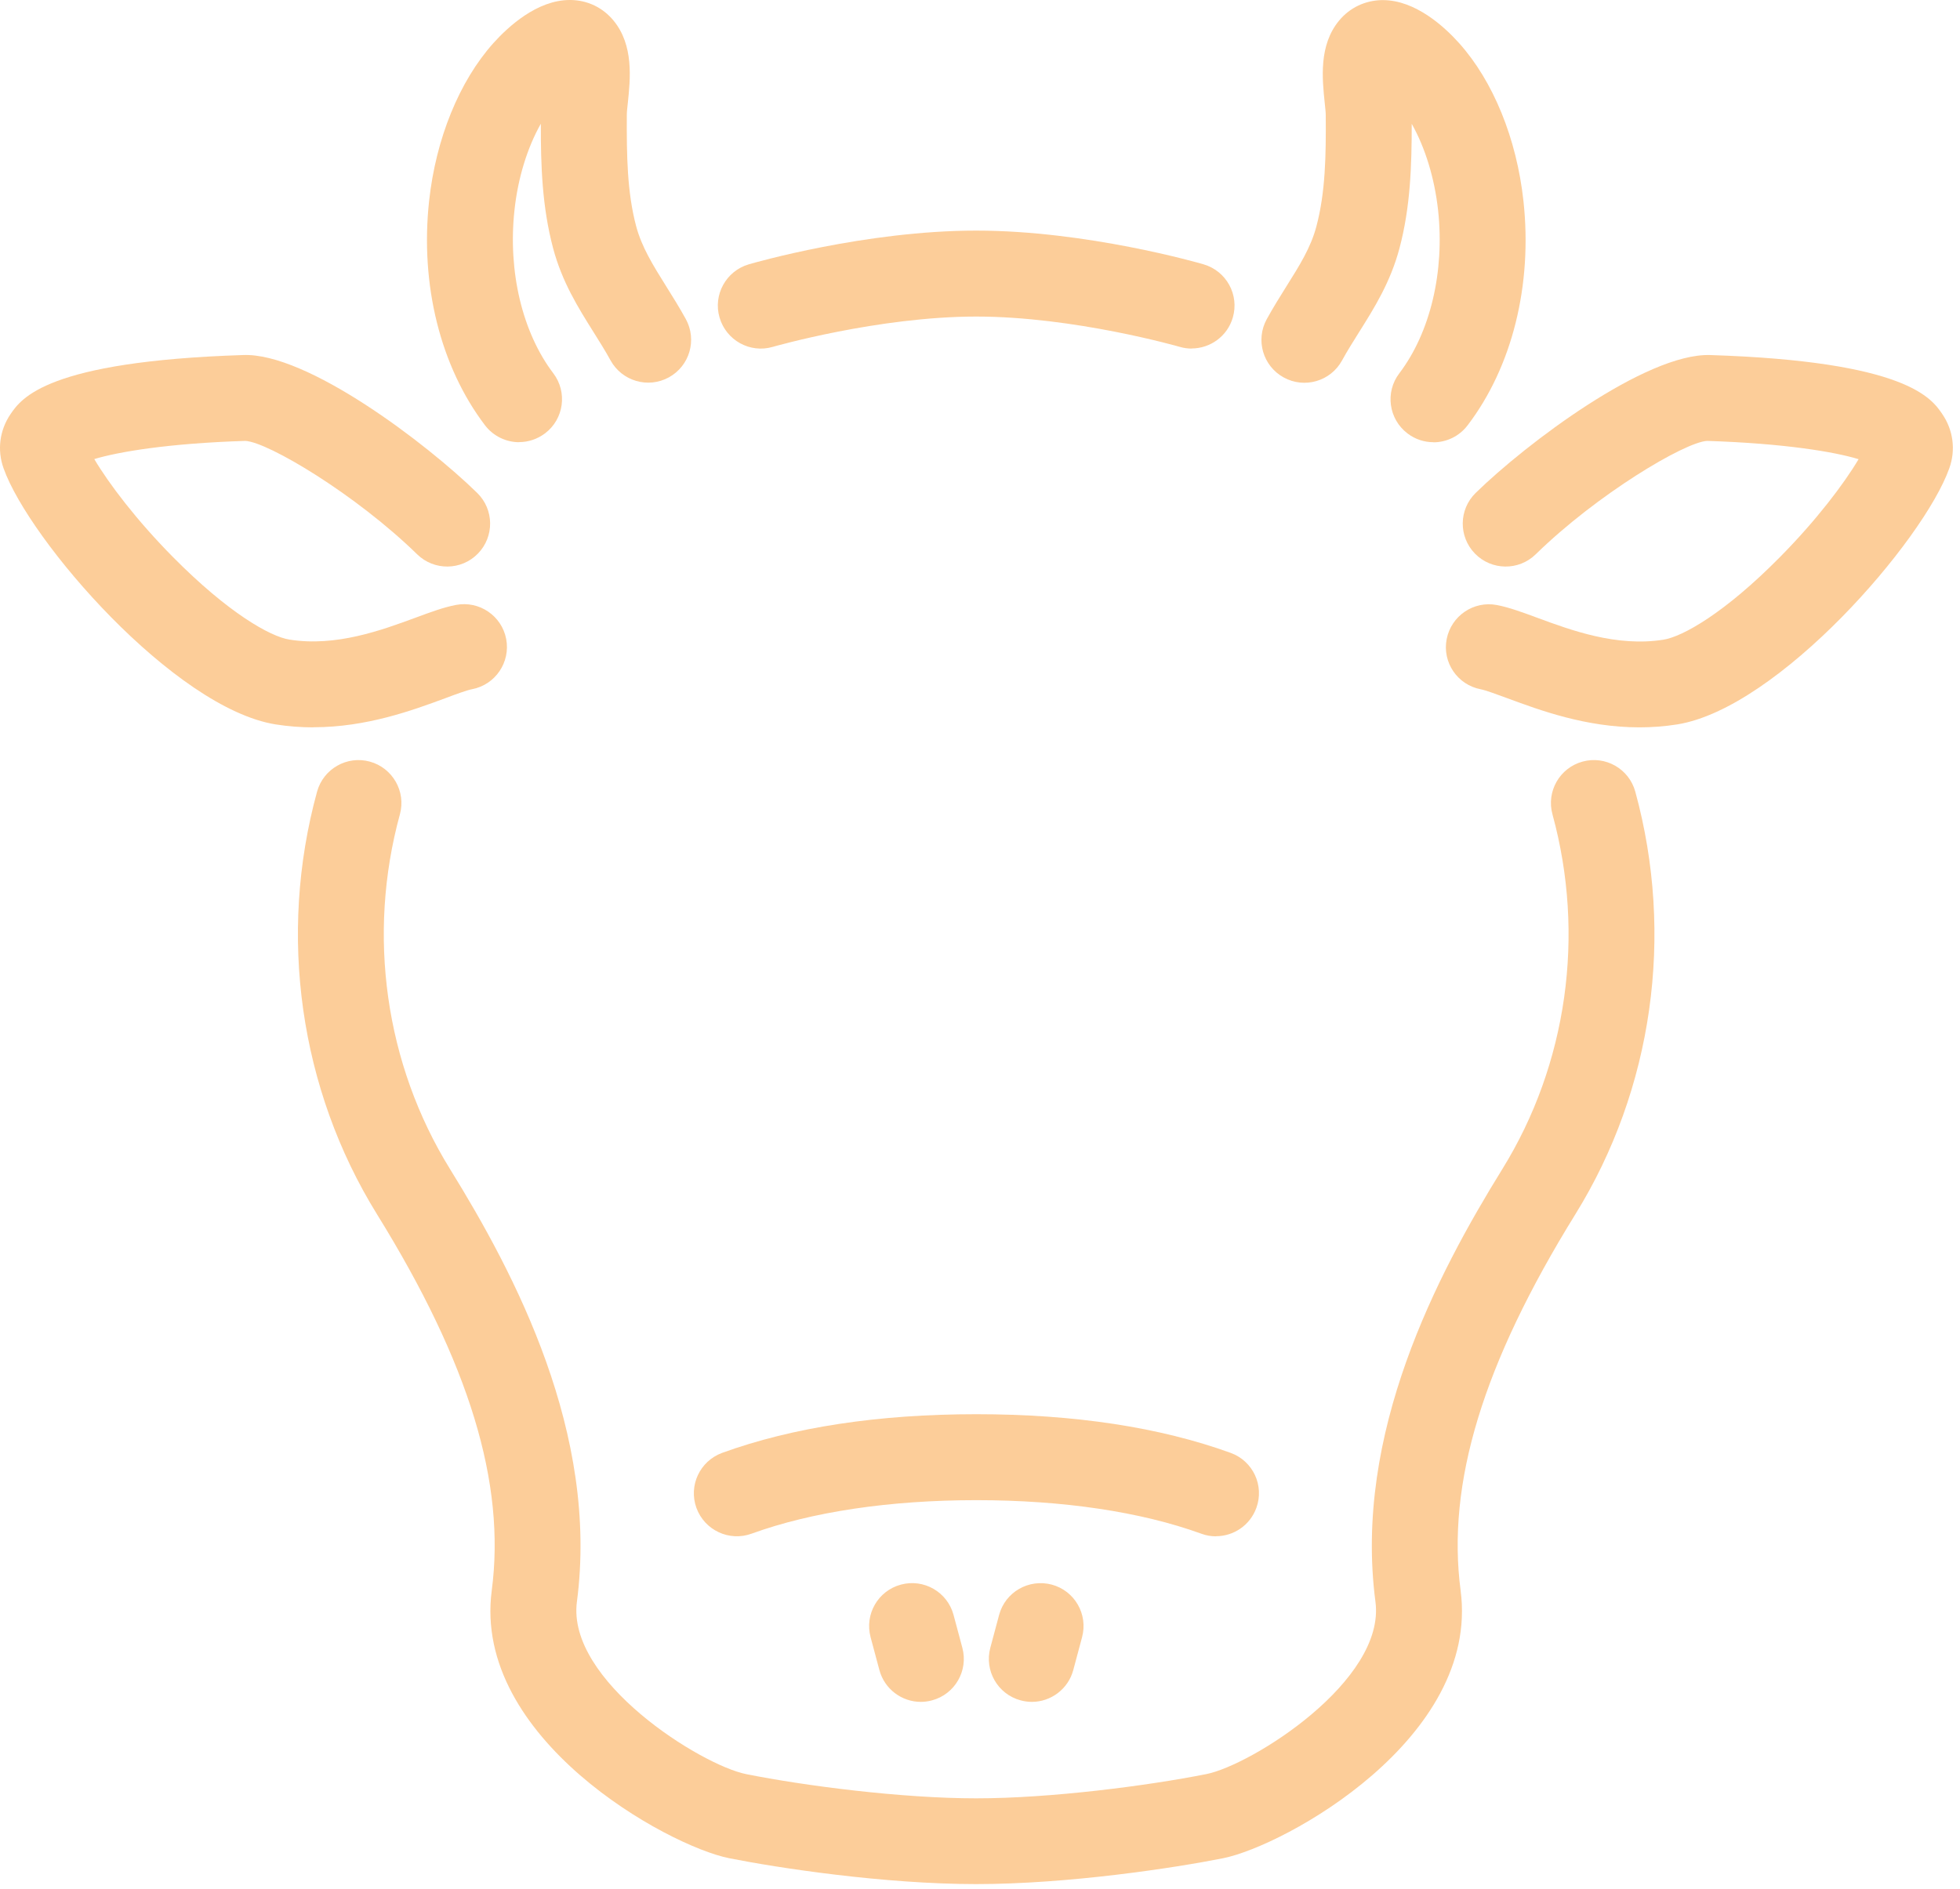 <svg width="194" height="187" viewBox="0 0 194 187" fill="none" xmlns="http://www.w3.org/2000/svg">
<path d="M91.142 168.49C89.272 168.49 87.552 167.24 87.042 165.34L86.172 162.09C85.562 159.82 86.902 157.49 89.172 156.88C91.442 156.27 93.772 157.61 94.382 159.88L95.252 163.13C95.862 165.4 94.522 167.73 92.252 168.34C91.882 168.44 91.512 168.49 91.142 168.49Z" fill="#FCCD99"/>
<path d="M102.132 168.49C101.762 168.49 101.392 168.44 101.022 168.34C98.752 167.73 97.412 165.4 98.022 163.13L98.892 159.88C99.502 157.61 101.832 156.28 104.102 156.88C106.372 157.49 107.712 159.82 107.102 162.09L106.232 165.34C105.722 167.24 104.002 168.49 102.132 168.49Z" fill="#FCCD99"/>
<path d="M117.962 34.51C117.572 34.51 117.172 34.46 116.772 34.34C116.672 34.31 106.312 31.34 96.632 31.34C86.952 31.34 76.602 34.31 76.492 34.34C74.242 35 71.882 33.7 71.222 31.44C70.562 29.19 71.862 26.83 74.112 26.17C74.582 26.03 85.702 22.83 96.622 22.83C107.542 22.83 118.662 26.03 119.132 26.17C121.382 26.83 122.682 29.18 122.022 31.44C121.482 33.3 119.782 34.5 117.942 34.5L117.962 34.51Z" fill="#FCCD99"/>
<path d="M51.392 43.78C50.112 43.78 48.842 43.2 48.002 42.1C43.592 36.29 41.572 28.2 42.472 19.9C43.142 13.73 45.462 8.03 48.842 4.26C50.282 2.66 53.152 0 56.392 0C56.432 0 56.472 0 56.512 0C58.172 0.03 59.662 0.75 60.722 2.03C62.742 4.48 62.392 7.78 62.142 10.19C62.092 10.65 62.042 11.06 62.042 11.38C62.022 15.41 62.072 19.02 62.962 22.38C63.522 24.48 64.642 26.27 65.942 28.35C66.582 29.37 67.242 30.43 67.882 31.59C69.012 33.65 68.262 36.23 66.202 37.36C64.142 38.49 61.562 37.73 60.432 35.68C59.912 34.73 59.342 33.83 58.742 32.87C57.212 30.43 55.632 27.91 54.742 24.56C53.662 20.49 53.522 16.41 53.532 12.25C52.202 14.6 51.262 17.62 50.922 20.81C50.262 26.88 51.702 32.92 54.762 36.95C56.182 38.82 55.822 41.48 53.952 42.9C53.182 43.48 52.282 43.77 51.382 43.77L51.392 43.78Z" fill="#FCCD99"/>
<path d="M141.882 43.78C140.982 43.78 140.082 43.5 139.312 42.91C137.442 41.49 137.082 38.82 138.502 36.96C141.572 32.92 143.002 26.89 142.342 20.82C141.992 17.63 141.062 14.61 139.732 12.26C139.732 16.42 139.602 20.5 138.522 24.57C137.632 27.92 136.052 30.45 134.522 32.88C133.922 33.84 133.352 34.74 132.832 35.69C131.702 37.75 129.122 38.5 127.062 37.37C125.002 36.24 124.252 33.66 125.382 31.6C126.022 30.44 126.682 29.38 127.322 28.36C128.622 26.29 129.752 24.5 130.302 22.39C131.192 19.03 131.252 15.42 131.222 11.39C131.222 11.07 131.162 10.65 131.122 10.2C130.872 7.79 130.522 4.48 132.542 2.04C133.592 0.77 135.092 0.05 136.752 0.01C136.792 0.01 136.832 0.01 136.872 0.01C140.112 0.01 142.992 2.67 144.422 4.27C147.802 8.04 150.122 13.74 150.792 19.91C151.692 28.21 149.682 36.31 145.262 42.11C144.422 43.21 143.162 43.79 141.872 43.79L141.882 43.78Z" fill="#FCCD99"/>
<path d="M31.012 72.01C29.802 72.01 28.562 71.92 27.292 71.72C17.272 70.12 2.892 53.52 0.352 46.36C-0.298 44.54 -0.038 42.59 1.042 41C2.112 39.44 4.602 35.78 24.042 35.15C30.382 34.88 42.262 43.94 47.232 48.8C48.912 50.44 48.942 53.13 47.302 54.81C45.662 56.49 42.972 56.52 41.292 54.88C35.222 48.95 26.522 43.76 24.282 43.65C16.662 43.89 11.722 44.73 9.332 45.45C10.782 47.9 13.542 51.53 17.092 55.12C22.592 60.69 26.752 63.02 28.642 63.32C33.262 64.06 37.792 62.38 41.112 61.16C42.622 60.6 43.922 60.12 45.132 59.89C47.432 59.45 49.662 60.96 50.102 63.26C50.542 65.56 49.032 67.79 46.732 68.23C46.212 68.33 45.122 68.73 44.062 69.13C40.842 70.32 36.282 72 31.032 72L31.012 72.01Z" fill="#FCCD99"/>
<path d="M162.262 72.01C157.002 72.01 152.452 70.33 149.232 69.14C148.172 68.75 147.072 68.34 146.562 68.24C144.252 67.8 142.742 65.57 143.192 63.27C143.642 60.97 145.862 59.46 148.162 59.9C149.362 60.13 150.672 60.61 152.182 61.17C155.492 62.39 160.022 64.07 164.652 63.33C166.542 63.03 170.712 60.7 176.202 55.13C179.752 51.54 182.512 47.91 183.962 45.46C181.562 44.73 176.622 43.9 168.972 43.65C166.762 43.76 158.072 48.94 152.002 54.88C150.322 56.52 147.632 56.49 145.992 54.81C144.352 53.13 144.382 50.44 146.062 48.8C151.032 43.94 162.902 34.97 169.252 35.15C188.692 35.77 191.192 39.43 192.252 41C193.332 42.59 193.592 44.54 192.942 46.36C190.402 53.52 176.022 70.12 166.002 71.72C164.732 71.92 163.482 72.01 162.282 72.01H162.262Z" fill="#FCCD99"/>
<path d="M96.632 186.53C87.472 186.53 76.952 184.92 72.182 183.97C66.052 182.75 46.752 172.09 48.672 157.47C50.072 146.84 46.462 134.99 37.312 120.21C29.652 107.83 27.492 92.58 31.382 78.38C32.002 76.12 34.342 74.78 36.602 75.4C38.862 76.02 40.202 78.36 39.582 80.62C36.312 92.56 38.122 105.36 44.542 115.74C50.982 126.15 59.292 141.92 57.102 158.58C56.072 166.4 69.372 174.74 73.842 175.64C79.632 176.8 89.232 178.04 96.622 178.04C104.012 178.04 113.612 176.79 119.402 175.64C123.872 174.75 137.172 166.4 136.142 158.58C133.952 141.92 142.262 126.15 148.702 115.74C155.122 105.36 156.932 92.56 153.662 80.62C153.042 78.36 154.372 76.02 156.642 75.4C158.902 74.78 161.242 76.11 161.862 78.38C165.752 92.59 163.592 107.84 155.932 120.21C146.782 135 143.172 146.84 144.572 157.47C146.492 172.09 127.192 182.74 121.062 183.97C116.292 184.92 105.772 186.53 96.612 186.53H96.632Z" fill="#FCCD99"/>
<path d="M120.352 152.1C119.872 152.1 119.382 152.02 118.902 151.84C112.922 149.67 105.222 148.52 96.642 148.52C88.062 148.52 80.362 149.67 74.382 151.84C72.182 152.64 69.742 151.5 68.932 149.29C68.132 147.08 69.272 144.65 71.472 143.84C78.472 141.3 86.942 140.01 96.642 140.01C106.342 140.01 114.812 141.3 121.812 143.84C124.022 144.64 125.162 147.08 124.352 149.29C123.722 151.02 122.092 152.09 120.362 152.09L120.352 152.1Z" fill="#FCCD99"/>
</svg>
